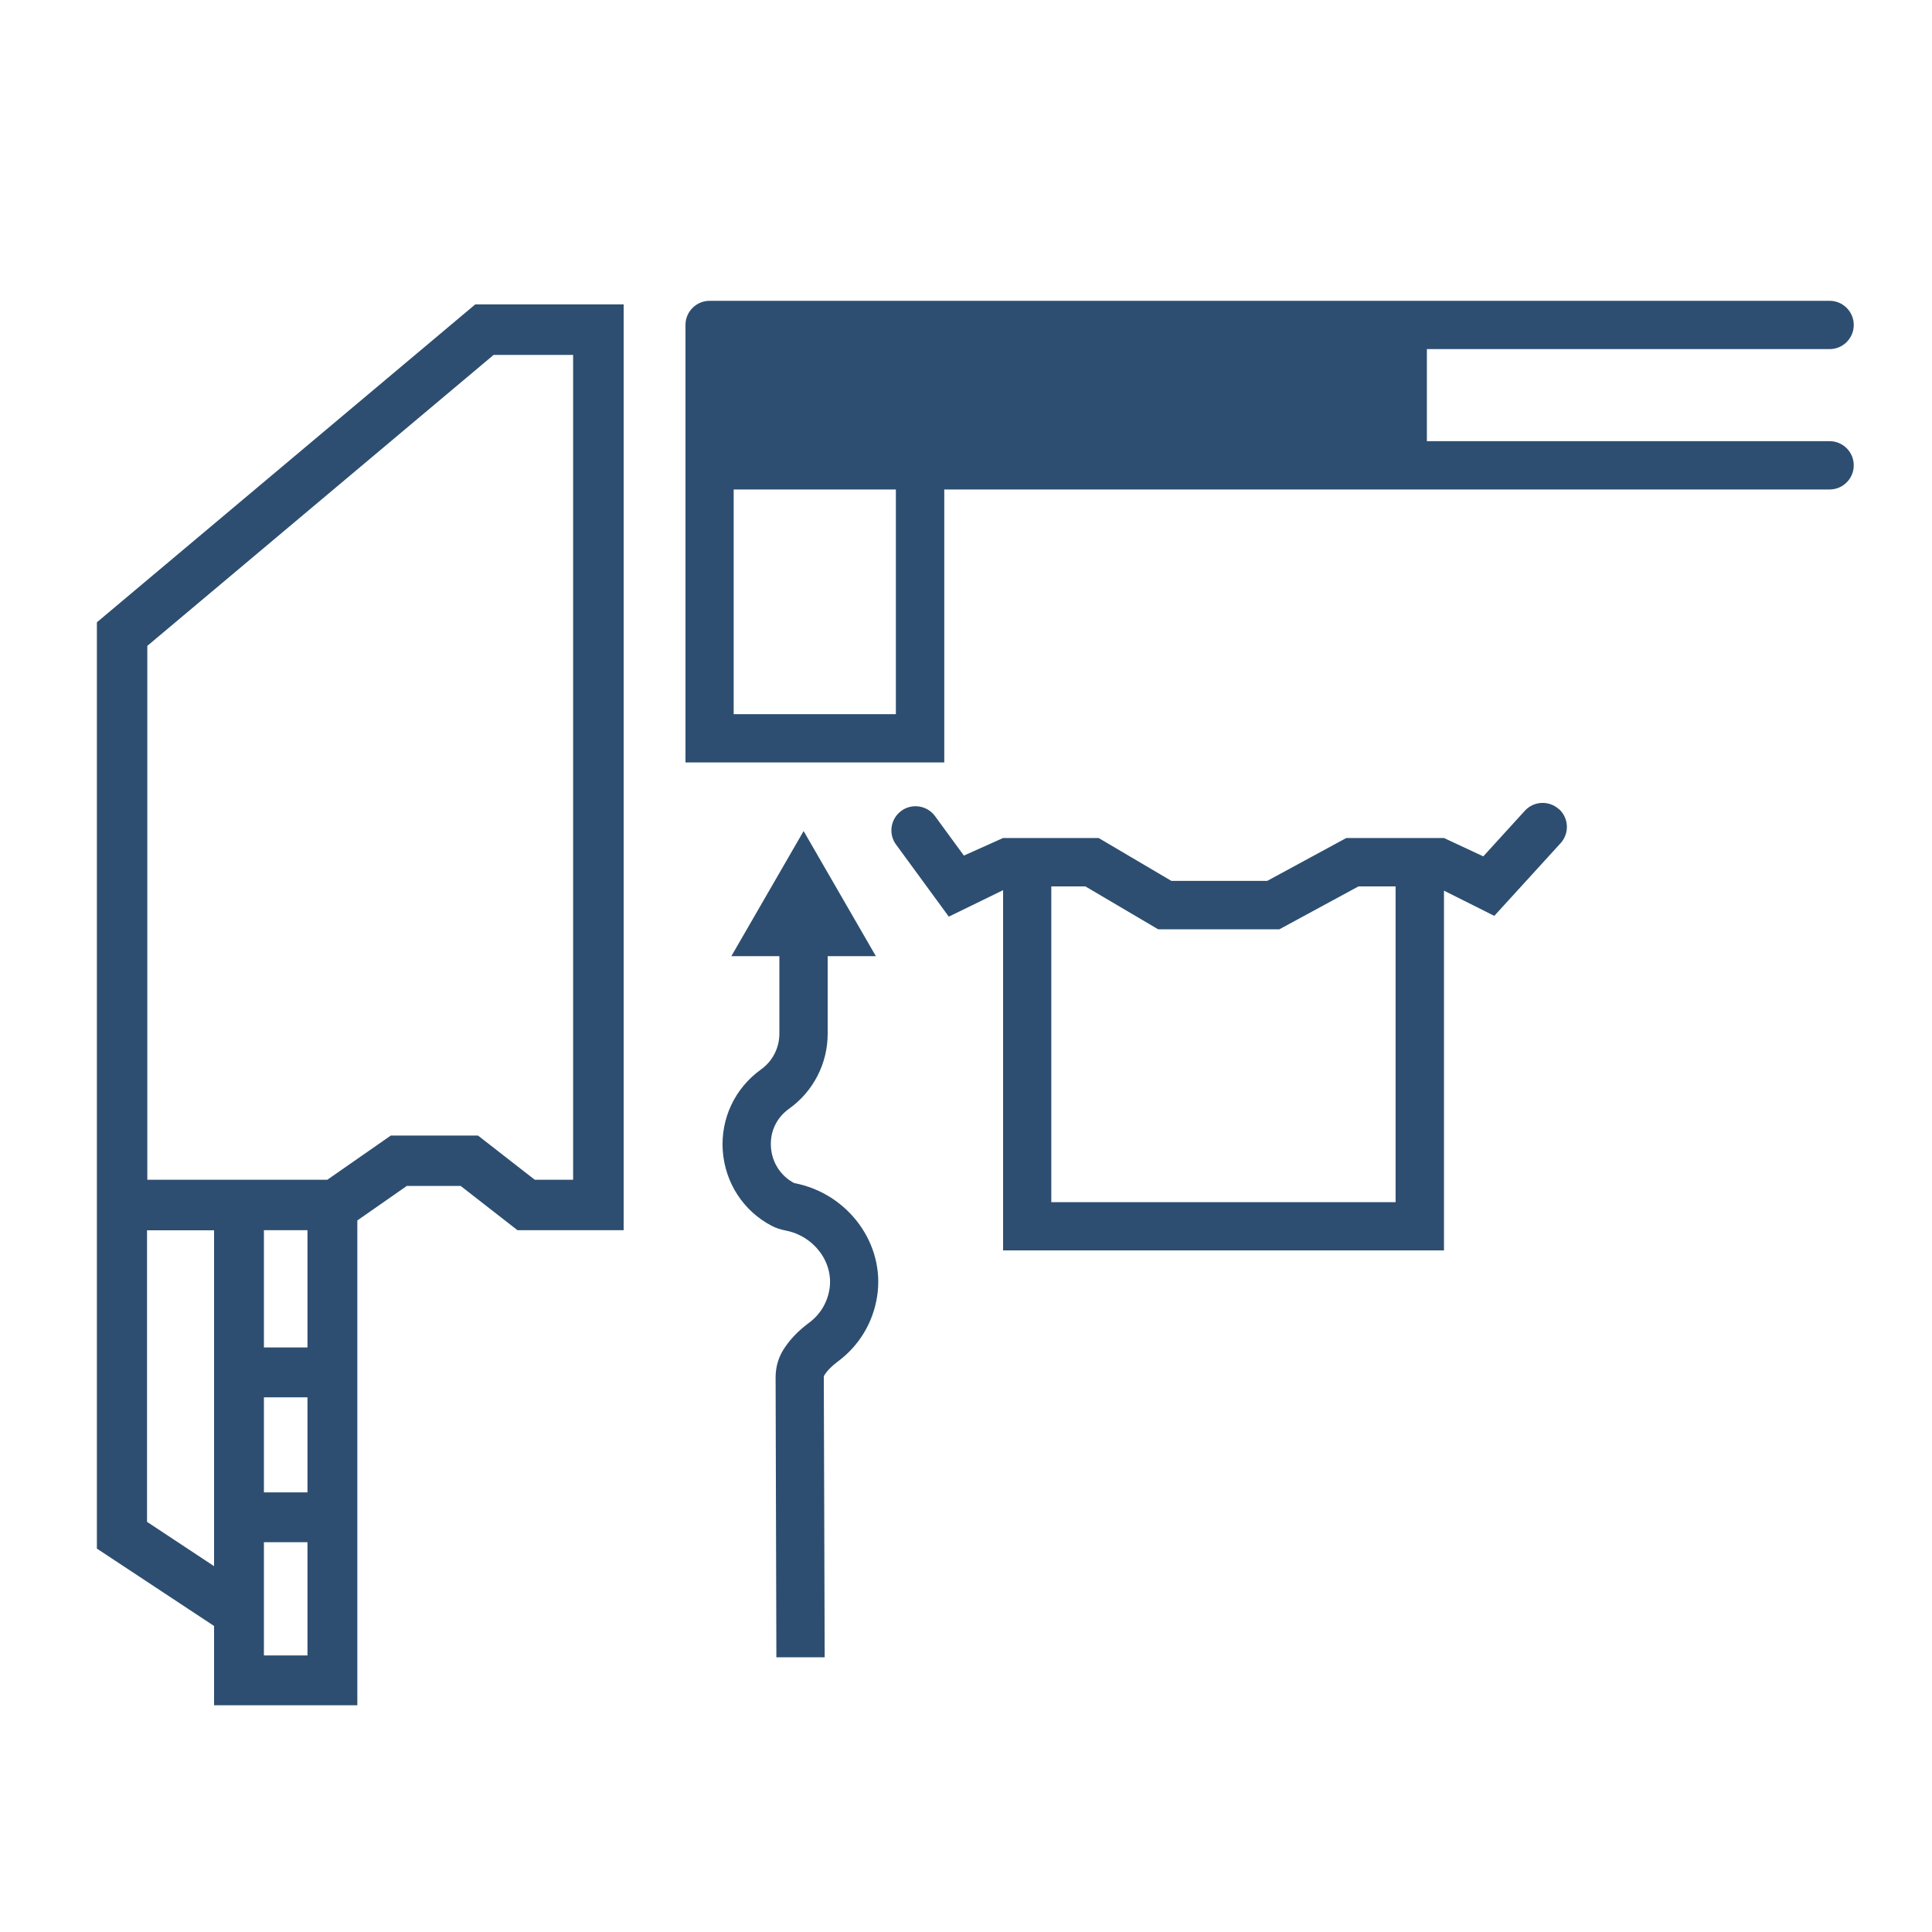 <?xml version="1.0" encoding="UTF-8"?>
<svg id="b" data-name="Layer 1" xmlns="http://www.w3.org/2000/svg" viewBox="0 0 200 200">
  <g>
    <path d="M80.37,171.56l-.08-29.1c.03-1.02.3-1.93.8-2.73.65-1.04,1.53-1.96,2.69-2.82,1.13-.84,1.87-2.07,2.09-3.48.43-2.77-1.61-5.49-4.56-6.05-.51-.1-.99-.26-1.42-.48-2.94-1.54-4.83-4.45-5.07-7.78-.23-3.32,1.25-6.47,3.96-8.41,1.19-.85,1.9-2.23,1.9-3.69v-10.23h5v10.23c0,3.07-1.49,5.97-3.99,7.75-1.31.94-2,2.39-1.88,4,.11,1.58,1.01,2.97,2.4,3.7,5.6,1.06,9.44,6.32,8.59,11.73-.42,2.71-1.86,5.1-4.05,6.73-.65.48-1.12.96-1.43,1.46-.02.04-.04.09-.04.14l.09,29.03h-5Z" fill="#2d4e70"/>
    <polygon points="90.67 98.98 83.19 86.03 75.71 98.98 90.67 98.98" fill="#2d4e70"/>
  </g>
  <path d="M49.2,31.51L10.03,64.42v95.89l12.13,8.01v8.21h14.83v-50.19l5.12-3.57h5.58l5.88,4.58h10.99V31.51h-15.36ZM15.22,157.54v-30.18h6.94v34.77l-6.94-4.59ZM27.32,144.65h4.51v9.84h-4.51v-9.84ZM31.83,139.49h-4.51v-12.14h4.51v12.14ZM27.32,171.37v-11.72h4.51v11.72h-4.51ZM59.33,122.13h-3.97l-5.88-4.58h-9.02l-6.58,4.58H15.25v-55.27l35.85-30.12h8.23v85.39Z" fill="#2d4e70"/>
  <path d="M161.38,83.77c-1.02-.93-2.6-.86-3.53.16l-4.3,4.72-4.07-1.9h-10.11l-8.19,4.44h-9.92l-7.53-4.44h-9.89l-4.06,1.82-2.99-4.09c-.82-1.11-2.38-1.35-3.49-.54-1.11.82-1.36,2.38-.54,3.49l5.46,7.46,5.62-2.74v37.29h45.64v-37.24l5.21,2.61,6.86-7.52c.93-1.02.86-2.6-.16-3.53ZM144.47,124.45h-35.64v-32.69h3.53l7.53,4.44h12.55l8.19-4.44h3.84v32.69Z" fill="#2d4e70"/>
  <path d="M189.4,45.67h-41.69v-9.53h41.69c1.38,0,2.5-1.12,2.5-2.5s-1.12-2.5-2.5-2.5h-115.94c-1.38,0-2.5,1.12-2.5,2.5v45.29h26.79v-28.26h91.65c1.38,0,2.5-1.12,2.5-2.5s-1.12-2.5-2.5-2.5ZM92.74,73.93h-16.79v-23.26h16.79v23.26Z" fill="#2d4e70"/>
</svg>